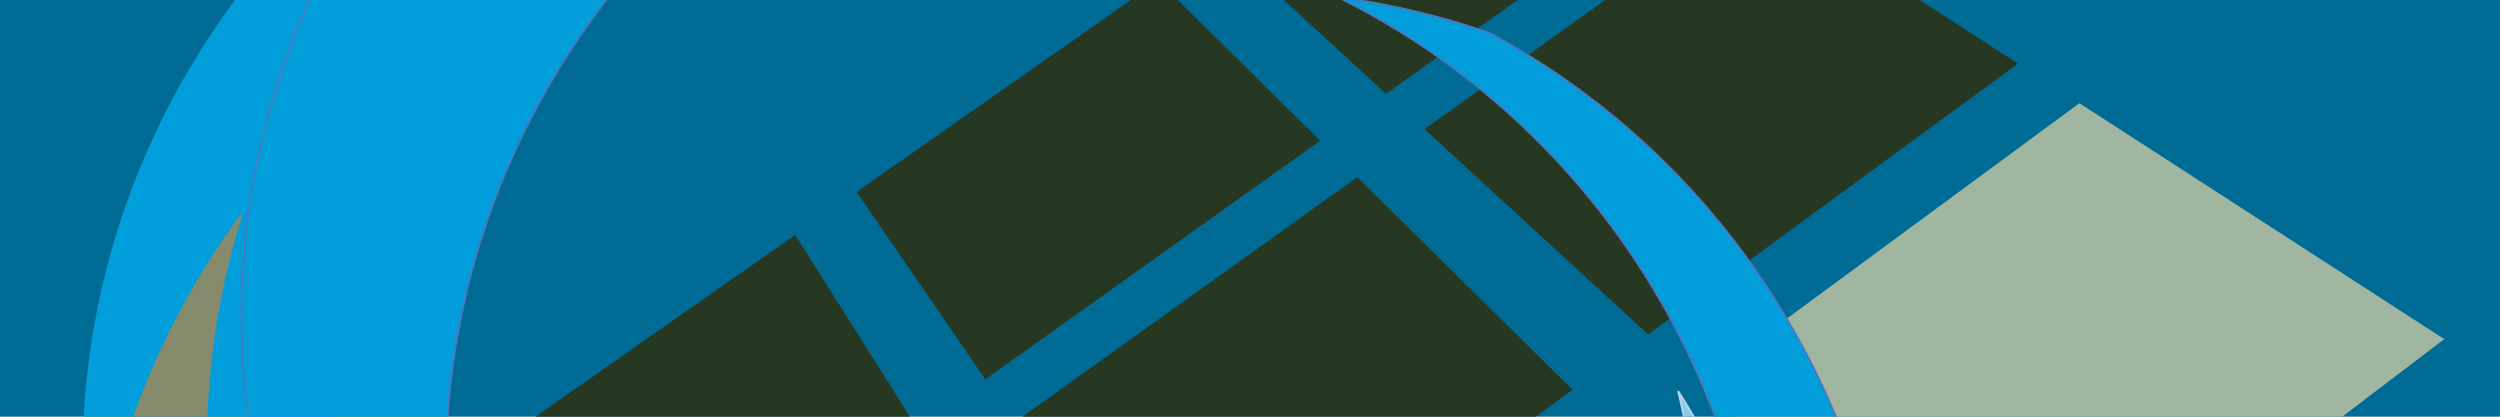 <svg width="100%" height="100%" viewBox="40 148 1920 320" version="1.1" xmlns="http://www.w3.org/2000/svg" xmlns:xlink="http://www.w3.org/1999/xlink" xml:space="preserve" xmlns:serif="http://www.serif.com/" style="fill-rule:evenodd;clip-rule:evenodd;stroke-miterlimit:3.864;">
    <g transform="matrix(1.387,0,0,1.4,-2089.51,-1543.3)">
        <rect x="-0.098" y="-2.741" width="3508.07" height="2474.9" style="fill:#006c96;"/>
    </g>
    <g transform="matrix(1.387,0,0,1.387,-2089.51,-1533.63)">
        <g transform="matrix(0.721,-0,-0,0.721,1506.47,1105.7)">
            <use xlink:href="#_Image1" x="0" y="0" width="1920px" height="800px"/>
        </g>
    </g>
    <g transform="matrix(0.959,0,0,0.959,-190.273,-636.563)">
        <g transform="matrix(5.608,0,0,5.608,1061.73,647.391)">
            <path d="M0,203.292C-59.184,216.955 -118.236,180.054 -131.899,120.871C-145.563,61.688 -108.661,2.637 -49.477,-11.026C-43.418,-12.425 -37.359,-13.294 -31.352,-13.663C-80.115,6.518 -108.592,59.535 -96.328,112.659C-84.063,165.783 -35.229,200.954 17.447,197.718C11.886,200.019 6.06,201.894 0,203.292" style="fill:#019edb;fill-rule:nonzero;"/>
        </g>
        <g transform="matrix(5.608,0,0,5.608,1478.56,1414.5)">
            <path d="M0,39.805C-27.577,93.923 -93.803,115.44 -147.923,87.864C-202.043,60.287 -223.56,-5.938 -195.982,-60.056C-193.159,-65.597 -189.931,-70.796 -186.353,-75.635C-202.237,-25.309 -179.928,30.583 -131.349,55.336C-82.77,80.089 -24.436,65.287 6.944,22.857C5.132,28.597 2.823,34.264 0,39.805" style="fill:#868b6e;fill-rule:nonzero;"/>
        </g>
        <g transform="matrix(5.608,0,0,5.608,1478.56,1414.5)">
            <path d="M0,39.805C-27.577,93.923 -93.803,115.44 -147.923,87.864C-202.043,60.287 -223.56,-5.938 -195.982,-60.056C-193.159,-65.597 -189.931,-70.796 -186.353,-75.635C-202.237,-25.309 -179.928,30.583 -131.349,55.336C-82.77,80.089 -24.436,65.287 6.944,22.857C5.132,28.597 2.823,34.264 0,39.805Z" style="fill:none;stroke:#868b6e;stroke-width:0.27px;"/>
        </g>
        <g transform="matrix(5.608,0,0,5.608,1631.81,2073.03)">
            <path d="M0,-151.723C23.73,-95.812 -2.356,-31.25 -58.269,-7.519C-114.182,16.213 -178.744,-9.874 -202.476,-65.786C-204.905,-71.51 -206.813,-77.325 -208.22,-83.178C-179.879,-38.66 -122.721,-19.823 -72.532,-41.123C-22.344,-62.425 3.813,-116.625 -8.521,-167.936C-5.288,-162.859 -2.43,-157.448 0,-151.723" style="fill:#80cfed;fill-rule:nonzero;"/>
        </g>
        <g transform="matrix(5.608,0,0,5.608,1631.81,2073.03)">
            <path d="M0,-151.723C23.73,-95.812 -2.356,-31.25 -58.269,-7.519C-114.182,16.213 -178.744,-9.874 -202.476,-65.786C-204.905,-71.51 -206.813,-77.325 -208.22,-83.178C-179.879,-38.66 -122.721,-19.823 -72.532,-41.123C-22.344,-62.425 3.813,-116.625 -8.521,-167.936C-5.288,-162.859 -2.43,-157.448 0,-151.723Z" style="fill:none;stroke:#bdcfeb;stroke-width:0.27px;"/>
        </g>
        <g transform="matrix(5.608,0,0,5.608,679.126,429.117)">
            <path d="M0,202.437C-48.51,165.882 -58.2,96.927 -21.646,48.418C14.909,-0.09 83.866,-9.781 132.376,26.773C137.343,30.515 141.902,34.597 146.047,38.962C99.243,14.58 40.323,26.846 7.511,70.388C-25.303,113.931 -20.854,173.948 15.485,212.218C10.147,209.437 4.967,206.179 0,202.437" style="fill:#019edb;fill-rule:nonzero;"/>
        </g>
        <g transform="matrix(5.608,0,0,5.608,679.126,429.117)">
            <path d="M0,202.437C-48.51,165.882 -58.2,96.927 -21.646,48.418C14.909,-0.09 83.866,-9.781 132.376,26.773C137.343,30.515 141.902,34.597 146.047,38.962C99.243,14.58 40.323,26.846 7.511,70.388C-25.303,113.931 -20.854,173.948 15.485,212.218C10.147,209.437 4.967,206.179 0,202.437Z" style="fill:none;stroke:#4c78bc;stroke-width:0.27px;"/>
        </g>
        <g transform="matrix(4.516,-3.325,-3.325,-4.516,1658.19,1301.44)">
            <path d="M10.628,31.403L77.857,31.403L99.836,-26.613L22.23,-27.832L10.628,31.403Z" style="fill:#a1b6a0;"/>
        </g>
        <g transform="matrix(4.595,-3.215,-3.215,-4.595,965.092,1076.55)">
            <path d="M5.008,19.29L57.598,19.29L63.458,-12.678L4.732,-13.172L5.008,19.29Z" style="fill:#273822;"/>
        </g>
        <g transform="matrix(4.561,-3.262,-3.262,-4.561,740.494,1524.09)">
            <path d="M8.746,20.954L71.205,20.954L68.687,-22.541L-2.628,-23.34L8.746,20.954Z" style="fill:#273822;"/>
        </g>
        <g transform="matrix(4.561,-3.263,-3.263,-4.561,1093.28,1286.55)">
            <path d="M7.649,23.101L67.782,23.101L75.131,-19.471L6.832,-20.236L7.649,23.101Z" style="fill:#273822;"/>
        </g>
        <g transform="matrix(4.561,-3.262,-3.262,-4.561,1432.43,1057.51)">
            <path d="M6.634,25.065L64.568,25.065L81.025,-16.624L15.552,-17.357L6.634,25.065Z" style="fill:#273822;"/>
        </g>
        <g transform="matrix(4.516,-3.325,-3.325,-4.516,1262.87,1573.34)">
            <path d="M12.192,28.645L82.406,28.645L91.83,-30.839L10.206,-32.12L12.192,28.645Z" style="fill:#273822;"/>
        </g>
        <g transform="matrix(4.594,-3.215,-3.215,-4.594,657.636,1280.86)">
            <path d="M5.766,17.703L60.125,17.703L58.577,-14.858L-2.366,-15.37L5.766,17.703Z" style="fill:#273822;"/>
        </g>
        <g transform="matrix(4.594,-3.215,-3.215,-4.594,1262.23,878.667)">
            <path d="M4.3,20.759L55.204,20.759L67.972,-10.638L11.345,-11.112L4.3,20.759Z" style="fill:#273822;"/>
        </g>
        <g transform="matrix(5.608,0,0,5.608,-414.703,-1096.15)">
            <g transform="matrix(0.186,-0,-0,0.186,109.349,313.893)">
            </g>
        </g>
        <g transform="matrix(5.608,0,0,5.608,1412.01,2091.79)">
            <path d="M0,-223.631C1.221,-223.258 2.43,-222.866 3.627,-222.454C19.414,-213.989 33.353,-201.539 43.798,-185.454C73.49,-139.727 64.863,-80.169 25.941,-44.529C31.461,-46.93 36.856,-49.818 42.072,-53.205C53.717,-60.766 63.456,-70.158 71.158,-80.756C51.286,-26.16 -8.106,3.896 -64.317,-13.291C-70.264,-15.109 -75.944,-17.386 -81.332,-20.07C-29.012,-13.165 22.16,-44.839 38.103,-96.978C54.045,-149.116 29.339,-203.992 -17.896,-227.527C-11.929,-226.739 -5.946,-225.449 0,-223.631" style="fill:#019edb;fill-rule:nonzero;"/>
        </g>
        <g transform="matrix(5.608,0,0,5.608,1412.01,2091.79)">
            <path d="M0,-223.631C1.221,-223.258 2.43,-222.866 3.627,-222.454C19.414,-213.989 33.353,-201.539 43.798,-185.454C73.49,-139.727 64.863,-80.169 25.941,-44.529C31.461,-46.93 36.856,-49.818 42.072,-53.205C53.717,-60.766 63.456,-70.158 71.158,-80.756C51.286,-26.16 -8.106,3.896 -64.317,-13.291C-70.264,-15.109 -75.944,-17.386 -81.332,-20.07C-29.012,-13.165 22.16,-44.839 38.103,-96.978C54.045,-149.116 29.339,-203.992 -17.896,-227.527C-11.929,-226.739 -5.946,-225.449 0,-223.631Z" style="fill:none;stroke:#4c78bc;stroke-width:0.27px;"/>
        </g>
    </g>
</svg>